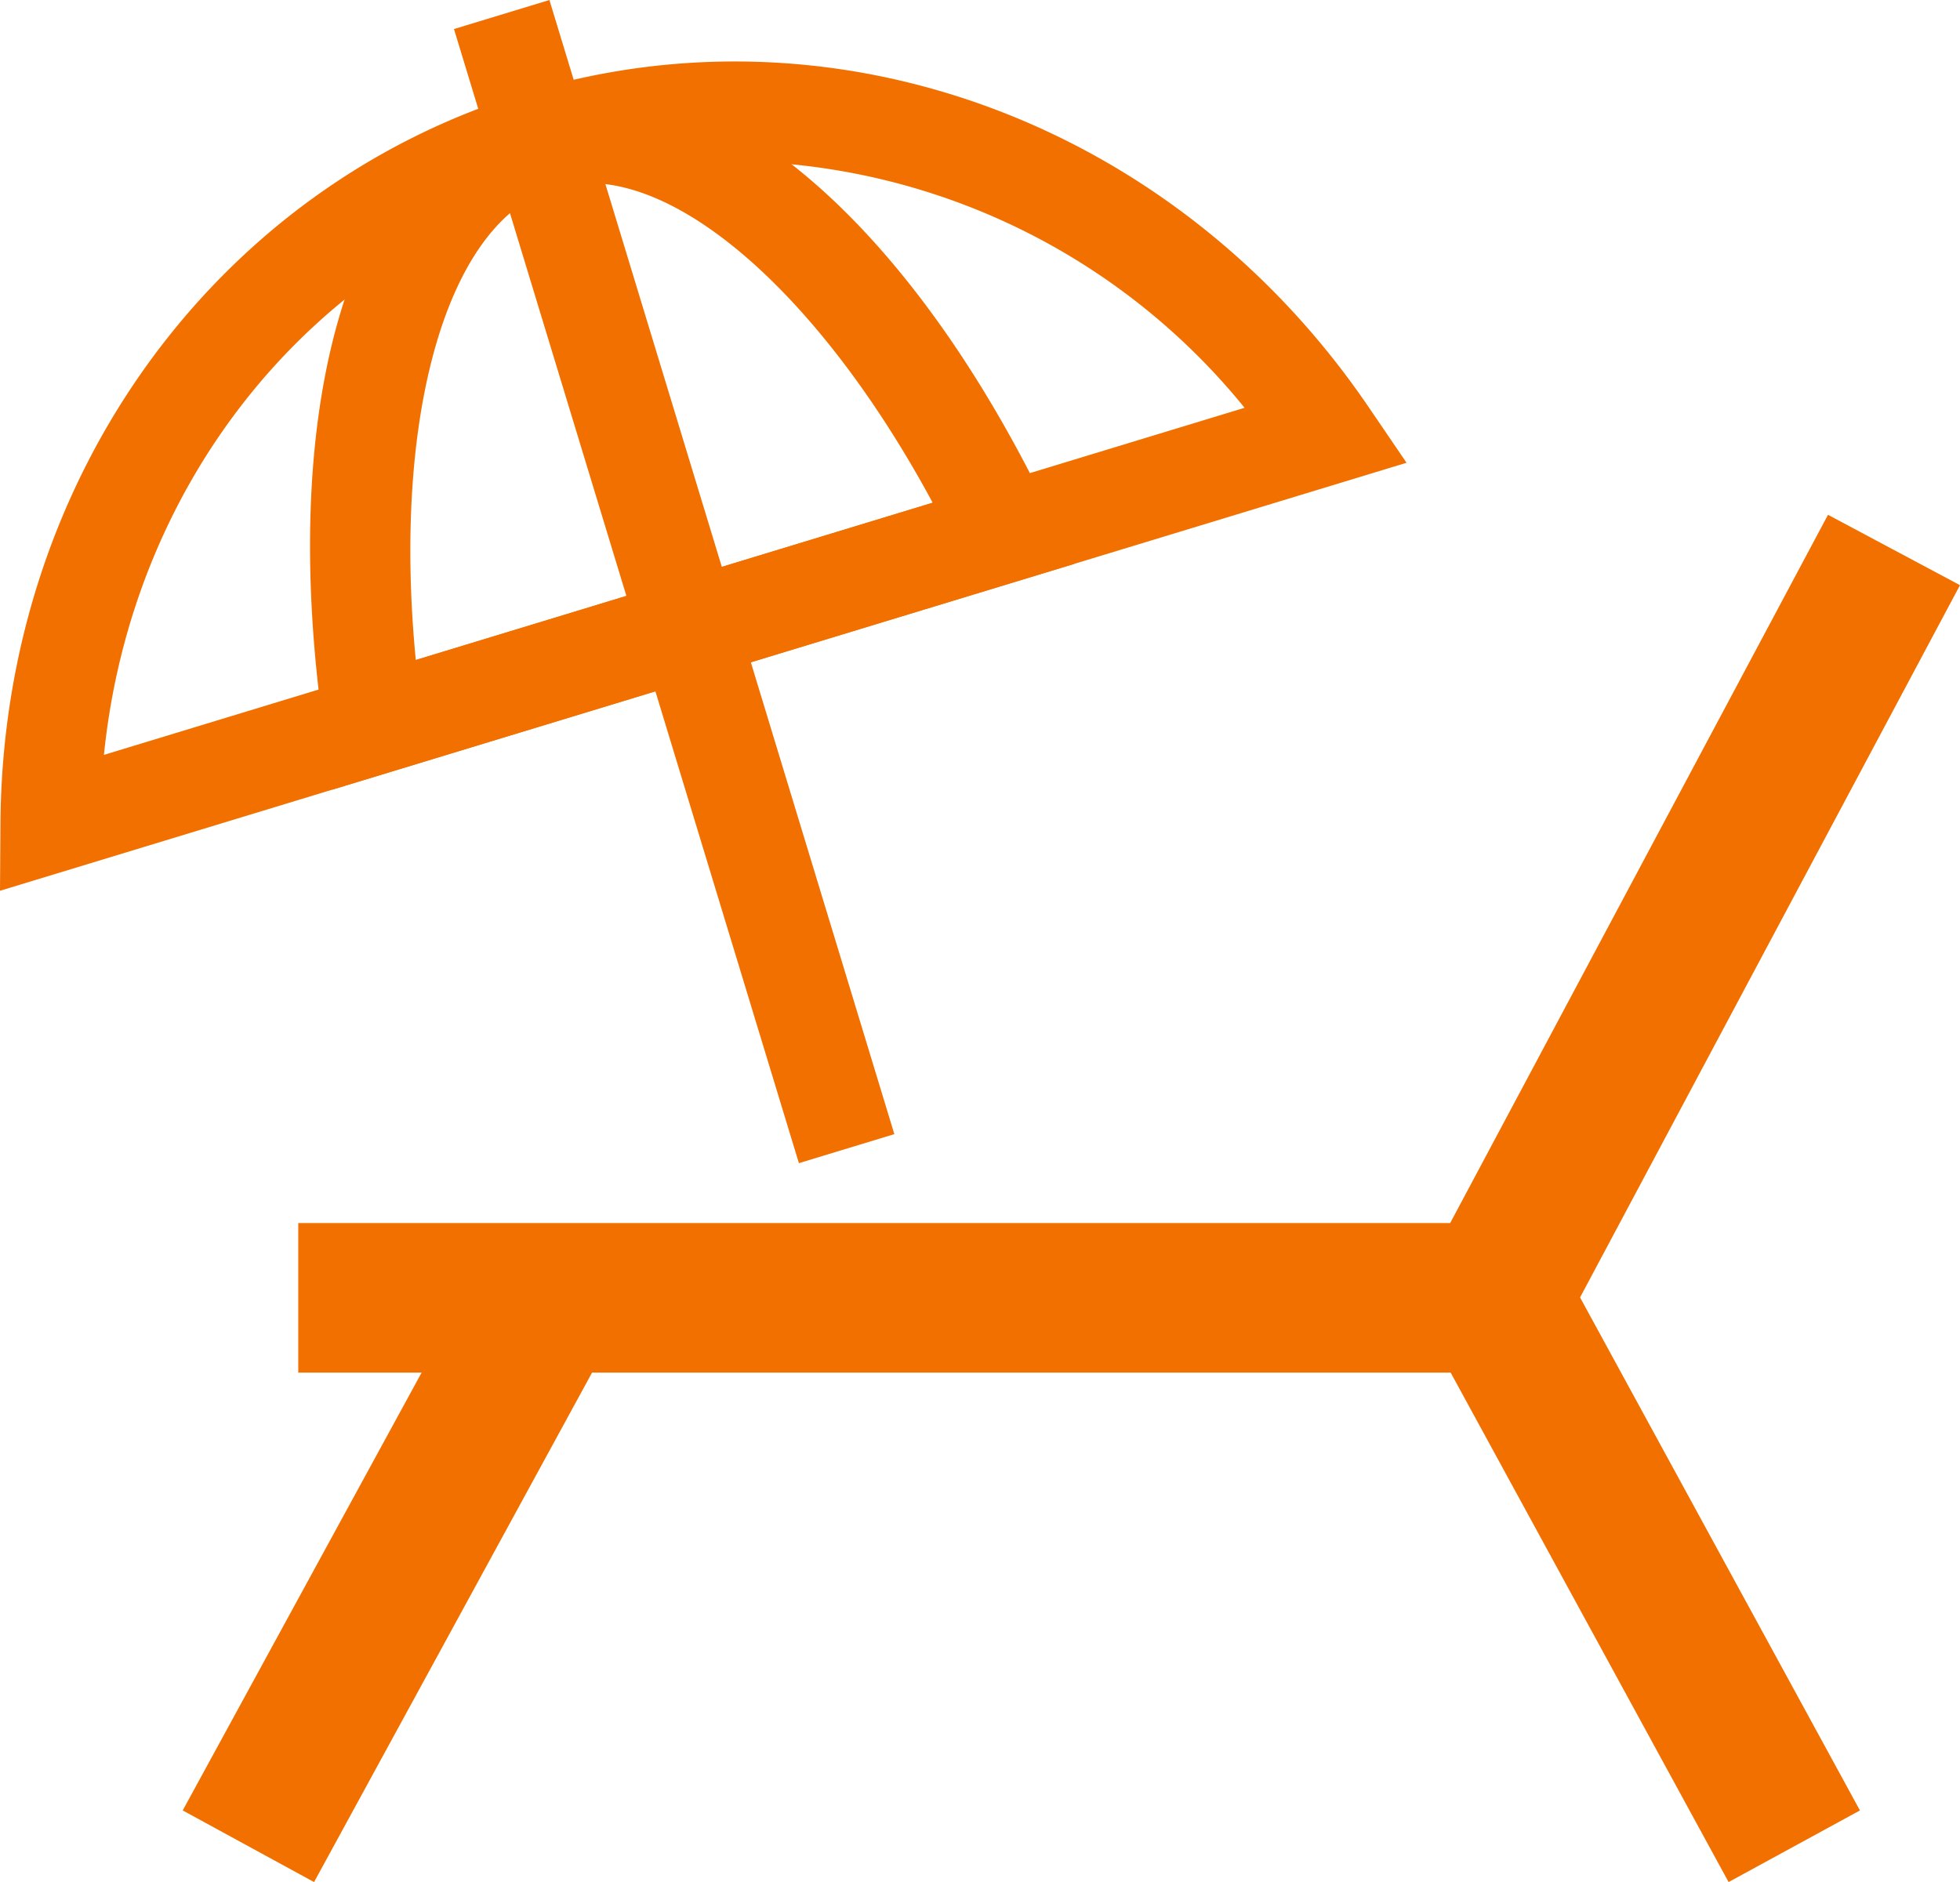 <svg xmlns="http://www.w3.org/2000/svg" width="122.827" height="117.967" viewBox="0 0 122.827 117.967">
  <g id="Group_1034" data-name="Group 1034" transform="translate(-13.337 -468.416)">
    <path id="Path_12833" data-name="Path 12833" d="M109.841,554.451H32.028v-9.375h72.187l23.677-44.393,8.271,4.412Z" fill="#f27000"/>
    <rect id="Rectangle_3397" data-name="Rectangle 3397" width="39.156" height="9.375" transform="matrix(0.479, -0.878, 0.878, 0.479, 24.787, 581.893)" fill="#f27000"/>
    <rect id="Rectangle_3398" data-name="Rectangle 3398" width="9.375" height="39.156" transform="translate(102.913 552.008) rotate(-28.61)" fill="#f27000"/>
    <rect id="Rectangle_3399" data-name="Rectangle 3399" width="6.25" height="74.28" transform="matrix(0.957, -0.291, 0.291, 0.957, 41.786, 470.236)" fill="#f27000"/>
    <path id="Path_12834" data-name="Path 12834" d="M34.161,517.911l-.517-3.606c-3.028-21.1,1.927-36.827,12.622-40.081h0c10.694-3.254,23.574,7.049,32.811,26.253l1.579,3.284Zm16.073-38.02a7.348,7.348,0,0,0-2.148.312h0c-6.709,2.041-10.182,14.218-8.692,29.583l32.392-9.858C65.213,487.729,56.75,479.891,50.234,479.891Z" fill="#f27000"/>
    <path id="Path_12835" data-name="Path 12835" d="M13.337,524.249,13.366,520c.148-21.438,13.369-39.835,32.9-45.777s40.758,1.967,52.824,19.687l2.391,3.512Zm46.036-45.727A38.706,38.706,0,0,0,48.086,480.2h0c-15.584,4.742-26.527,18.728-28.236,35.532l71.48-21.756A41.721,41.721,0,0,0,59.373,478.522Z" fill="#f27000"/>
  </g>
</svg>
